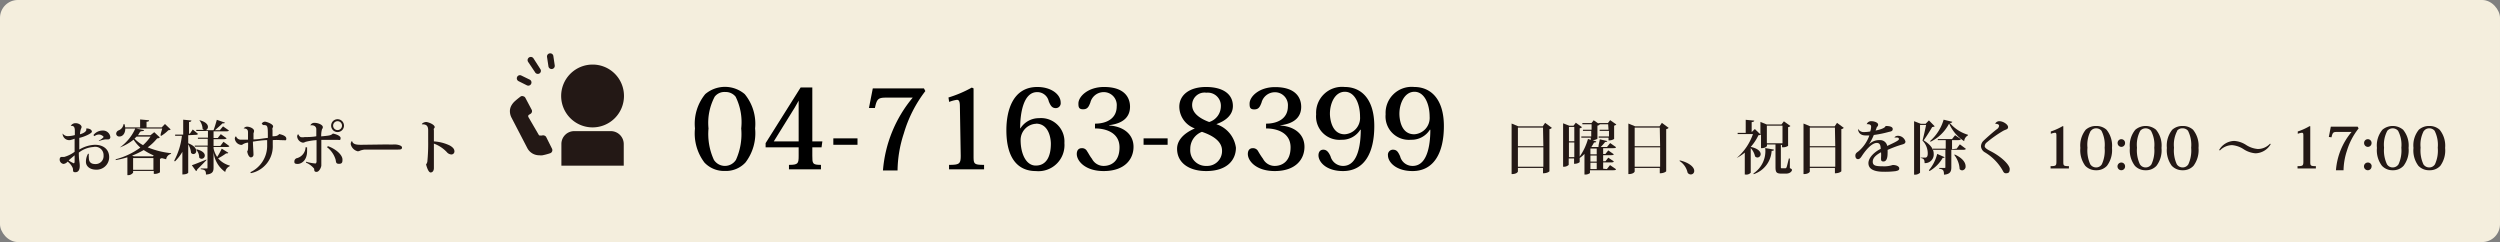 <svg xmlns="http://www.w3.org/2000/svg" viewBox="0 0 214.11 20.73"><rect x="0" y="0" width="214.11" height="20.73" fill="#808080" stroke="none"/><defs><style>.cls-1{fill:#f4eedd;}.cls-2{fill:#231815;}</style></defs><g id="レイヤー_2" data-name="レイヤー 2"><g id="レイヤー_1-2" data-name="レイヤー 1"><rect class="cls-1" width="214.11" height="20.73" rx="1.53"/><path class="cls-2" d="M7.39,11c.33,0,.48.14.48.28s-.65.44-1.08.53c0,.16,0,.82,0,1a2.81,2.81,0,0,1,1.33-.41c.78,0,1.23.43,1.23,1.06a1.07,1.07,0,0,1-1.13,1.07c-.49,0-.86-.27-.86-.67a1.36,1.36,0,0,1,.18-.69h.07a1.72,1.72,0,0,0,0,.35c0,.39.22.53.55.53a.68.68,0,0,0,.71-.74A.71.71,0,0,0,8,12.59a2.26,2.26,0,0,0-1.25.48c0,.68.08.82.08,1.14s-.11.54-.38.54-.16-.17-.22-.36a1.33,1.33,0,0,0-.44-.55.53.53,0,0,1-.35.2.38.38,0,0,1-.33-.37c0-.16.08-.23.16-.23l.23,0A2.7,2.7,0,0,0,6.39,13c0-.37,0-.81,0-1.12A2.69,2.69,0,0,1,6,12a.57.57,0,0,1-.64-.57l0,0a.54.54,0,0,0,.44.23,2.5,2.5,0,0,0,.61-.09c0-.13,0-.27,0-.36,0-.34-.1-.43-.29-.43H6.06l0,0a.46.46,0,0,1,.41-.23c.29,0,.52.17.52.34a1.11,1.11,0,0,1-.08.21,2.14,2.14,0,0,0-.06.4c.3-.08.5-.22.54-.35Zm-1,2.3c-.17.15-.4.33-.51.44a2.19,2.19,0,0,0,.45.25s.06-.06.06-.12ZM8,11.57a1,1,0,0,1,.78-.39.63.63,0,0,1,.67.56.19.19,0,0,1-.2.2c-.12,0-.15,0-.24,0a2.81,2.81,0,0,0-.54.14l0-.05c.06,0,.4-.24.4-.3s-.22-.21-.38-.21a.65.65,0,0,0-.4.14Z"/><path class="cls-2" d="M13.21,11.32l.48.45a.31.31,0,0,1-.23.08,4.24,4.24,0,0,1-.81.77,7.29,7.29,0,0,0,2,.5v.06a.55.55,0,0,0-.42.46l-.38-.1a.36.36,0,0,1-.15.06v1.16a.84.84,0,0,1-.53.13v-.25H11.4v.15S11.24,15,11,15h-.09V13.47a7.48,7.48,0,0,1-1,.24l0-.07a6.28,6.28,0,0,0,2.11-1,3.42,3.42,0,0,1-.58-.68,4.26,4.26,0,0,1-1.18.67l0,0A3.94,3.94,0,0,0,11.59,11l.75.14c0,.06-.08.09-.23.1s-.19.23-.3.34h1.08Zm.54.28c0-.14.1-.4.14-.59H10.73c0,.42-.22.68-.5.68a.25.25,0,0,1-.28-.24.32.32,0,0,1,.2-.28.66.66,0,0,0,.43-.54h.08a1.57,1.57,0,0,1,.06.28H12v-.68l.76.07c0,.07,0,.11-.21.13v.48h1.3l.28-.29.49.47a.32.32,0,0,1-.2.06,3,3,0,0,1-.62.49Zm-.65,1.79.06-.08a5,5,0,0,1-.85-.46,7.12,7.12,0,0,1-1,.48l.16.06Zm-1.7,1.15h1.74v-1H11.4Zm.3-2.84-.18.17a2.82,2.82,0,0,0,.73.56,3.94,3.94,0,0,0,.64-.73Z"/><path class="cls-2" d="M16.12,11.58v.69c.51.2.68.45.68.64a.24.24,0,0,1-.44.17,1.66,1.66,0,0,0-.24-.72v2.43s-.07.15-.5.15V13a3.92,3.92,0,0,1-.64.83l-.06-.07a5.91,5.91,0,0,0,.66-2.13H15l0-.1h.69V10.25l.7.07c0,.07-.05.11-.2.13v1h.07l.25-.36.44.37c0,.07-.1.09-.24.09Zm.31,2.57c.23-.07.74-.28,1.25-.49l0,.05c-.17.18-.44.46-.79.8a.17.17,0,0,1-.1.14Zm1.86-1.45a1.94,1.94,0,0,0,.31.74,5.18,5.18,0,0,0,.39-.71l.56.35a.1.1,0,0,1-.1.06h-.09a5.05,5.05,0,0,1-.68.42,2,2,0,0,0,1,.62v.05a.65.65,0,0,0-.39.5,2.37,2.37,0,0,1-1-1.74v1.37c0,.33-.09.55-.65.59,0-.33-.08-.42-.45-.46v-.06h.51c.05,0,.07,0,.07-.08V12.56H16.68l0-.09h1.11v-.58h-.84l0-.1h.86v-.57h-1l0-.1h.67a.26.26,0,0,1-.13-.09,1.29,1.29,0,0,0-.28-.74l0,0c.56.14.74.38.74.58a.3.3,0,0,1-.2.28h.68c.1-.26.21-.64.28-.89l.69.24c0,.06-.08.07-.2.06-.17.17-.43.4-.65.59h.42l.27-.33.5.35c0,.06-.11.08-.24.08H18.29v.57h.36l.26-.33.5.35c-.05.06-.11.08-.24.08h-.88v.58h.58l.27-.36.5.37c0,.06-.1.08-.23.08H18.29Zm-1.44.09c.52.13.69.35.69.53a.28.28,0,0,1-.28.28.26.26,0,0,1-.2-.11,1,1,0,0,0-.25-.66Z"/><path class="cls-2" d="M22.42,10.61c0-.08.14-.19.27-.19s.7.2.7.4a.24.24,0,0,1-.05.14.29.29,0,0,0,0,.17v.54c.37,0,.45-.06.58-.19.35.08.6.2.6.39s-.07.14-.2.14L24,12a4.08,4.08,0,0,0-.64,0v.43a2.34,2.34,0,0,1-1.87,2.4l-.05-.08a2.5,2.5,0,0,0,1.44-2.31V12c-.36,0-.83.07-1.22.13,0,.16.05.93.05,1.11a.23.23,0,0,1-.22.24c-.13,0-.26-.19-.32-.51.08-.12.08-.17.08-.76a1.09,1.09,0,0,0-.44.14.21.21,0,0,1-.16.06.61.61,0,0,1-.54-.53s0-.18.11-.2a.43.43,0,0,0,.47.28l.55,0c0-.25,0-.46,0-.6s0-.36-.37-.36v0a.35.35,0,0,1,.3-.15c.22,0,.59.15.59.37a.84.84,0,0,1-.05.2c0,.06,0,.18,0,.29v.23c.43,0,.94-.11,1.23-.13,0-1.05,0-1.1-.4-1.1Z"/><path class="cls-2" d="M26.3,12.62c0,.12,0,.22,0,.33,0,.81-.51,1.09-.8,1.09s-.29-.09-.29-.22a.29.29,0,0,1,.24-.28,1,1,0,0,0,.72-.93Zm.28-1.88a.36.36,0,0,1,.35-.22c.32,0,.72.17.72.37a.26.26,0,0,1-.07.17,2,2,0,0,0-.07.62c.74-.07.82-.08,1-.24h0c.07,0,.66.15.66.38s-.09.16-.26.16-.35,0-.58,0h-.12l-.69,0c0,.56,0,1.51,0,1.79s0,.27,0,.4-.17.55-.41.55-.18-.17-.21-.28a1.79,1.79,0,0,0-.69-.51l0-.08A4,4,0,0,0,27,14c.07,0,.09-.05.11-.15,0-.27,0-.65,0-1V12a5.11,5.11,0,0,0-.95.15.52.52,0,0,1-.21.07.59.59,0,0,1-.5-.52.33.33,0,0,1,.06-.19h.05a.42.42,0,0,0,.19.23.79.79,0,0,0,.34,0c.19,0,.66,0,1-.07,0-.26,0-.52,0-.62s-.08-.35-.46-.32Zm1.51,1.78c.66.23,1.24.74,1.24,1.14,0,.19,0,.37-.29.37s-.25-.15-.3-.37A2.1,2.1,0,0,0,28,12.6Zm.82-2.31a.55.55,0,0,1,.55.55.55.55,0,0,1-1.1,0A.55.55,0,0,1,28.91,10.21Zm.38.55a.38.38,0,1,0-.76,0,.38.38,0,1,0,.76,0Z"/><path class="cls-2" d="M33.18,12.37a4.79,4.79,0,0,0,.6,0c.26,0,.65.09.65.26s-.13.18-.36.18H32.7c-.48,0-1.19,0-1.48,0a2,2,0,0,0-.35.08.63.63,0,0,1-.22.07.81.81,0,0,1-.61-.6.34.34,0,0,1,.11-.29h0c.07.31.42.33.79.33Z"/><path class="cls-2" d="M36.13,10.65c0-.09.2-.2.37-.2s.73.21.73.44a.19.19,0,0,1-.07.12.25.25,0,0,0,0,.15c0,.18,0,.68,0,.95a3.67,3.67,0,0,1,1.36.35c.26.15.4.3.4.51a.26.26,0,0,1-.26.26.55.55,0,0,1-.4-.21,2.84,2.84,0,0,0-1.1-.72c0,.5,0,1,0,1.32s0,.54,0,.77-.11.38-.28.38-.31-.38-.39-.69a.53.53,0,0,0,.11-.24,16,16,0,0,0,.07-1.75c0-.35,0-.67,0-.88s0-.56-.45-.56Z"/><path class="cls-2" d="M132.33,10.52l.58.43a.37.37,0,0,1-.21.11v3.61s-.15.17-.55.17v-.46H130v.31s-.06.22-.54.22V10.58l.58.24h2.09Zm-.18.41H130v1.59h2.18ZM130,14.28h2.18V12.62H130Z"/><path class="cls-2" d="M137.62,14.48l.27-.34.51.35c0,.07-.1.09-.23.09h-2v.24s-.15.13-.39.13h-.08V13.18a2.18,2.18,0,0,1-.41.35h0v.35s-.13.15-.48.15v-.46h-.46v.55s-.15.16-.4.16h-.08V10.56l.54.21h.35l.2-.26.53.38a.34.34,0,0,1-.2.1v2.42A4.94,4.94,0,0,0,136,11.9l.24.08v-.19h-.81l0-.1h.85v-.48h-.71l0-.1h.74v-.47h-.79l0-.1h.78l.19-.24.52.36a.34.34,0,0,1-.2.1v1.12a.72.72,0,0,1-.42.12l.32.12c0,.06-.07.09-.19.08a3.64,3.64,0,0,1-.23.39l.07,0h.54c0-.21.09-.46.11-.66l.64.15c0,.05-.06.08-.18.08a3.55,3.55,0,0,1-.38.43h.54l.27-.34.5.35c0,.07-.1.09-.23.09h-.87v.5h.19l.25-.31.47.33c0,.06-.11.08-.24.08h-.67v.52h.2l.24-.31.47.32c0,.07-.1.09-.23.09h-.68v.54Zm-2.79-3.61h-.46V12.1h.46Zm-.46,2.59h.46V12.2h-.46Zm2.38-.74h-.54v.5h.54Zm0,1.12v-.52h-.54v.52Zm-.54.1v.54h.54v-.54Zm1.52-3.3h-.83l0-.1h.81l.19-.25.53.37a.34.34,0,0,1-.19.1V11.9a.77.77,0,0,1-.48.12v-.23h-.84l0-.1h.88v-.48H137l0-.1h.76Z"/><path class="cls-2" d="M142.33,10.52l.58.43a.37.37,0,0,1-.21.11v3.61s-.15.17-.55.17v-.46H140v.31s-.06.22-.54.22V10.58l.58.24h2.09Zm-.18.41H140v1.59h2.18ZM140,14.28h2.18V12.62H140Z"/><path class="cls-2" d="M143.88,13.74c.72.17,1.22.54,1.22.89a.29.29,0,0,1-.3.31.32.32,0,0,1-.27-.16,1.58,1.58,0,0,0-.7-1Z"/><path class="cls-2" d="M153.29,13.59v.81c.16.07.18.1.18.17s-.13.3-.52.3h-.35c-.47,0-.54-.11-.54-.59V12.37h-.73v.13s-.07.19-.51.19V11.53a.51.51,0,0,1-.22.05,4.12,4.12,0,0,1-.66,1h0c.64.14.85.41.85.62a.29.29,0,0,1-.27.29.28.28,0,0,1-.21-.1,1.57,1.57,0,0,0-.37-.71v2.11a.49.49,0,0,1-.42.16h-.09V13.07a3.77,3.77,0,0,1-.69.46l0,0a4.72,4.72,0,0,0,1.39-2.05h-1.31l0-.1h.69V10.26l.73.07c0,.07-.06.1-.22.13v.87H150l.29-.28.48.46V10.44l.54.22h1.26l.21-.27.56.4a.34.34,0,0,1-.2.1v1.6a.79.79,0,0,1-.52.12v-.2l-.1,0v1.85c0,.14,0,.15.08.15h.29c.06,0,.08,0,.12-.09s.11-.41.2-.76Zm-1.37-.78c0,.07,0,.1-.19.11a2.24,2.24,0,0,1-1.55,2l0-.07a2.3,2.3,0,0,0,1-2.17Zm-.6-.54h1.34V10.76h-1.34Z"/><path class="cls-2" d="M157.33,10.52l.58.43a.37.37,0,0,1-.21.11v3.61s-.15.17-.55.17v-.46H155v.31s-.06.22-.54.22V10.58l.58.24h2.09Zm-.18.41H155v1.59h2.18ZM155,14.28h2.18V12.62H155Z"/><path class="cls-2" d="M162.24,11.77a.38.38,0,0,1,.31-.14.67.67,0,0,1,.64.49c0,.21-.2.23-.43.3a10.24,10.24,0,0,0-1.1.42,2.64,2.64,0,0,1,0,.29c0,.51-.15.7-.35.7s-.21-.1-.21-.26v-.06a3.06,3.06,0,0,0,0-.47c-.42.23-.71.47-.71.81s.27.39.83.39a2.3,2.3,0,0,0,.88-.11c.35,0,.56.14.56.29s-.08.19-.33.24a7.36,7.36,0,0,1-1,.05c-.85,0-1.31-.24-1.31-.74s.58-1,1.05-1.22c0-.36-.11-.51-.33-.51-.38,0-.86.48-1.27,1.1-.12.19-.21.29-.34.29s-.23-.1-.23-.3.13-.27.29-.39a3.15,3.15,0,0,0,.91-1.34h-.32c-.57,0-.65-.4-.65-.57l0,0a.55.55,0,0,0,.54.28,2.92,2.92,0,0,0,.5-.05,1.22,1.22,0,0,0,.08-.42c0-.14-.12-.2-.26-.2a.25.25,0,0,0-.12,0h0a.4.4,0,0,1,.39-.26c.32,0,.59.14.59.29s-.08.16-.12.24a2.33,2.33,0,0,1-.1.27s.8-.14.86-.39c.31,0,.61.05.61.26s-.19.21-.38.26a9.3,9.3,0,0,1-1.24.25,4.36,4.36,0,0,1-.43.82h0A1.22,1.22,0,0,1,161,12a.61.61,0,0,1,.63.5c.43-.21,1-.45,1-.58s-.09-.14-.19-.14l-.09,0Z"/><path class="cls-2" d="M165.2,10.31l.5.51s-.11.06-.22.06c-.17.3-.51.84-.73,1.14.58.36.86.74.86,1.14v0a.74.74,0,0,1-.78.81c0-.32-.09-.39-.33-.44V13.5h.37c.19,0,.23-.17.23-.36a1.56,1.56,0,0,0-.45-1.1c.09-.32.23-.95.31-1.34h-.52v4.09s-.16.17-.42.17h-.09V10.38l.57.22h.42Zm0,4.27a3.51,3.51,0,0,0,.71-1.4l.63.28s0,.06-.1.06h-.06a3.06,3.06,0,0,1-1.13,1.13Zm.1-2.5a3.89,3.89,0,0,0,1.16-1.83l.74.18c0,.06-.06.09-.2.11a3.21,3.21,0,0,0,1.54,1v.06a.61.61,0,0,0-.32.49,3.4,3.4,0,0,1-1.29-1.51,3.53,3.53,0,0,1-1.59,1.56Zm2.28.65.27-.37.51.38c0,.07-.11.09-.24.09h-1v1.48c0,.36-.08.61-.63.65,0-.39-.09-.47-.41-.51v-.07h.46c.06,0,.07,0,.07-.07V12.83h-1.06l0-.1h1.09V12h-.68l0-.09h1.22l.26-.33.49.33c0,.07-.1.09-.24.09h-.51v.78Zm-.17.5c.7.32.93.71.93,1a.32.32,0,0,1-.28.36.3.3,0,0,1-.23-.11,2.13,2.13,0,0,0-.46-1.21Z"/><path class="cls-2" d="M170.91,10.54a.38.38,0,0,1,.32-.16c.34,0,.75.29.75.5s-.19.2-.41.32a10.25,10.25,0,0,0-1.42,1,.43.43,0,0,0-.17.33c0,.14.25.29.53.43,1,.52,1.61,1.2,1.61,1.51s-.11.36-.3.37-.24-.12-.32-.27A4.29,4.29,0,0,0,170,13.05a.65.65,0,0,1-.34-.51.68.68,0,0,1,.22-.49c.26-.25.87-.79,1.16-1a.39.39,0,0,0,.17-.28c0-.12-.18-.18-.33-.16Z"/><path class="cls-2" d="M176.12,11.68c0-.22,0-.31-.13-.31a1.28,1.28,0,0,0-.35.09l0-.2a5.08,5.08,0,0,0,1-.45l.07,0v3c0,.37,0,.42.48.42v.2h-1.57v-.2c.47,0,.5-.05.5-.42Z"/><path class="cls-2" d="M178.59,14.2a2.24,2.24,0,0,1-.42-1.53,2.16,2.16,0,0,1,.46-1.56,1.3,1.3,0,0,1,.89-.32,1.28,1.28,0,0,1,.89.32,2.16,2.16,0,0,1,.47,1.56,2.24,2.24,0,0,1-.43,1.53,1.21,1.21,0,0,1-.93.38A1.25,1.25,0,0,1,178.59,14.2Zm.47-3a2.53,2.53,0,0,0-.28,1.45,2.81,2.81,0,0,0,.24,1.42.59.59,0,0,0,.5.27.57.57,0,0,0,.49-.27,2.81,2.81,0,0,0,.24-1.42,2.67,2.67,0,0,0-.27-1.45.59.59,0,0,0-.46-.21A.56.56,0,0,0,179.06,11.22Z"/><path class="cls-2" d="M182,12.25a.32.32,0,0,1-.32.33.33.33,0,0,1-.32-.33.32.32,0,0,1,.32-.33A.32.32,0,0,1,182,12.25Zm0,2a.32.32,0,0,1-.32.33.33.33,0,0,1,0-.66A.32.32,0,0,1,182,14.23Z"/><path class="cls-2" d="M182.84,14.2a2.19,2.19,0,0,1-.43-1.53,2.11,2.11,0,0,1,.47-1.56,1.38,1.38,0,0,1,1.77,0,2.11,2.11,0,0,1,.47,1.56,2.19,2.19,0,0,1-.43,1.53,1.2,1.2,0,0,1-.93.38A1.22,1.22,0,0,1,182.84,14.2Zm.46-3a2.53,2.53,0,0,0-.28,1.45,2.78,2.78,0,0,0,.25,1.42.57.57,0,0,0,.49.27.59.59,0,0,0,.5-.27,2.81,2.81,0,0,0,.24-1.42,2.55,2.55,0,0,0-.28-1.45.61.61,0,0,0-.92,0Z"/><path class="cls-2" d="M186,14.2a2.24,2.24,0,0,1-.42-1.53,2.16,2.16,0,0,1,.46-1.56,1.3,1.3,0,0,1,.89-.32,1.28,1.28,0,0,1,.89.32,2.16,2.16,0,0,1,.47,1.56,2.24,2.24,0,0,1-.43,1.53,1.21,1.21,0,0,1-.93.38A1.25,1.25,0,0,1,186,14.2Zm.47-3a2.53,2.53,0,0,0-.28,1.45,2.81,2.81,0,0,0,.24,1.42.59.59,0,0,0,.5.27.57.57,0,0,0,.49-.27,2.81,2.81,0,0,0,.24-1.42,2.67,2.67,0,0,0-.27-1.45.59.59,0,0,0-.46-.21A.56.56,0,0,0,186.44,11.22Z"/><path class="cls-2" d="M194.47,12.35a1.55,1.55,0,0,1-1.3.78,2.16,2.16,0,0,1-1-.34,2.13,2.13,0,0,0-1-.36,1.47,1.47,0,0,0-1.05.46l-.06-.05a1.52,1.52,0,0,1,1.3-.77,2.12,2.12,0,0,1,1,.34,2.18,2.18,0,0,0,1,.35,1.43,1.43,0,0,0,1.06-.46Z"/><path class="cls-2" d="M197.27,11.68c0-.22,0-.31-.13-.31a1.28,1.28,0,0,0-.35.09l0-.2a5.08,5.08,0,0,0,1-.45l.07,0v3c0,.37,0,.42.48.42v.2h-1.57v-.2c.47,0,.5-.05.5-.42Z"/><path class="cls-2" d="M199.45,11.73l.17-.88h2.3L202,11a5.72,5.72,0,0,0-1,1.91,5.65,5.65,0,0,0-.29,1.67h-.65a5.77,5.77,0,0,1,1.34-3.28h-1.18c-.37,0-.44,0-.54.46Z"/><path class="cls-2" d="M203.11,12.25a.32.32,0,0,1-.32.33.33.33,0,0,1-.32-.33.32.32,0,0,1,.32-.33A.32.32,0,0,1,203.11,12.25Zm0,2a.32.32,0,0,1-.32.33.33.33,0,0,1,0-.66A.32.32,0,0,1,203.12,14.23Z"/><path class="cls-2" d="M204,14.2a2.19,2.19,0,0,1-.43-1.53,2.11,2.11,0,0,1,.47-1.56,1.38,1.38,0,0,1,1.77,0,2.11,2.11,0,0,1,.47,1.56,2.19,2.19,0,0,1-.43,1.53,1.2,1.2,0,0,1-.93.38A1.22,1.22,0,0,1,204,14.2Zm.46-3a2.53,2.53,0,0,0-.28,1.45,2.78,2.78,0,0,0,.25,1.42.57.57,0,0,0,.49.27.59.59,0,0,0,.5-.27,2.81,2.81,0,0,0,.24-1.42,2.55,2.55,0,0,0-.28-1.45.61.61,0,0,0-.92,0Z"/><path class="cls-2" d="M207.12,14.2a2.19,2.19,0,0,1-.42-1.53,2.11,2.11,0,0,1,.46-1.56,1.3,1.3,0,0,1,.89-.32,1.28,1.28,0,0,1,.89.32,2.16,2.16,0,0,1,.47,1.56A2.24,2.24,0,0,1,209,14.2a1.21,1.21,0,0,1-.93.38A1.25,1.25,0,0,1,207.12,14.2Zm.47-3a2.53,2.53,0,0,0-.28,1.45,2.81,2.81,0,0,0,.24,1.42.59.59,0,0,0,.5.27.57.57,0,0,0,.49-.27,2.81,2.81,0,0,0,.24-1.42,2.67,2.67,0,0,0-.27-1.45.59.59,0,0,0-.46-.21A.56.56,0,0,0,207.59,11.22Z"/><g id="_35" data-name="35"><path class="cls-2" d="M45.16,12.68a1.15,1.15,0,0,0,.47.48,1.17,1.17,0,0,0,.57.14,1.09,1.09,0,0,0,.26,0,5.25,5.25,0,0,0,.67-.18.28.28,0,0,0,.15-.38l-.5-1a.26.26,0,0,0-.16-.13.26.26,0,0,0-.21,0l-.1,0-.06,0a.13.13,0,0,1-.12-.08L45.24,10l0-.06a.13.13,0,0,1,.08-.12l.1-.06a.27.27,0,0,0,.11-.37l-.53-1a.26.26,0,0,0-.17-.14.28.28,0,0,0-.22,0,6.93,6.93,0,0,0-.54.44,1.48,1.48,0,0,0-.29.38,1,1,0,0,0-.11.46,1.21,1.21,0,0,0,.15.57Z"/><path class="cls-2" d="M50.75,5.53a2.69,2.69,0,1,0,2.69,2.69A2.68,2.68,0,0,0,50.75,5.53Z"/><path class="cls-2" d="M49.18,11.23a1.1,1.1,0,0,0-1.1,1.1v1.86h5.34V12.33a1.11,1.11,0,0,0-1.1-1.1Z"/><path class="cls-2" d="M46.2,6.29a.26.26,0,0,0,.08-.37L45.69,5a.27.27,0,0,0-.46.3l.59.88A.27.27,0,0,0,46.2,6.29Z"/><path class="cls-2" d="M44.65,6.47a.26.26,0,0,0-.36.12.27.27,0,0,0,.12.36l.72.36a.27.27,0,0,0,.36-.13.27.27,0,0,0-.12-.36Z"/><path class="cls-2" d="M47.08,4.57a.27.27,0,0,0-.23.31l.12.8a.27.27,0,1,0,.54-.08l-.12-.81A.27.27,0,0,0,47.08,4.57Z"/></g><path d="M60.33,13.92A4.13,4.13,0,0,1,59.52,11a4,4,0,0,1,.88-2.94,2.61,2.61,0,0,1,3.38,0A4,4,0,0,1,64.67,11a4.13,4.13,0,0,1-.82,2.91,2.27,2.27,0,0,1-1.77.73A2.3,2.3,0,0,1,60.33,13.92Zm.88-5.64A4.78,4.78,0,0,0,60.68,11a5.31,5.31,0,0,0,.46,2.69,1.12,1.12,0,0,0,1.89,0A5.35,5.35,0,0,0,63.48,11,4.89,4.89,0,0,0,63,8.28a1.09,1.09,0,0,0-.88-.4A1.05,1.05,0,0,0,61.21,8.28Z"/><path d="M68.4,12.62H65.57v-.36l3-4.77h1v4.62h.86l-.07.51h-.79v.7c0,.69,0,.8.74.8v.38H67.57v-.38c.8,0,.83-.12.83-.8Zm0-4c-.12.19-.27.52-.52.89l-1.61,2.6H68.4V9.5c0-.25,0-.59,0-.88Z"/><path d="M71.37,11.85h2.07v.55H71.37Z"/><path d="M74.42,9.25l.33-1.68h4.38l.12.23a11,11,0,0,0-1.84,3.62,10.51,10.51,0,0,0-.54,3.18H75.62a11.08,11.08,0,0,1,2.55-6.24H75.93c-.71,0-.83.09-1,.89Z"/><path d="M82.21,9.15c0-.42-.06-.6-.25-.6a2.71,2.71,0,0,0-.67.18l-.06-.38a10.17,10.17,0,0,0,2-.85l.15.07v5.75c0,.71,0,.8.9.8v.38h-3v-.38c.9,0,1-.09,1-.8Z"/><path d="M87.39,11A1.87,1.87,0,0,1,89,10.12a2,2,0,0,1,2.16,2.13,2.23,2.23,0,0,1-2.45,2.4c-1.46,0-2.52-1-2.52-3.5,0-1.7.56-3.7,2.65-3.7,1.21,0,2,.65,2,1.33a.42.42,0,0,1-.41.48c-.32,0-.45-.19-.61-.58a1,1,0,0,0-1-.79c-1.15,0-1.45,1.75-1.45,3.09Zm1.34-.4A1.39,1.39,0,0,0,87.41,12c0,1.12.44,2.18,1.3,2.18S90,13.47,90,12.31C90,11.86,89.83,10.59,88.73,10.59Z"/><path d="M95,10.75c1.07.06,2.08.64,2.08,1.83,0,1-.7,2.07-2.56,2.07-1.59,0-2.3-.87-2.3-1.46,0-.3.14-.5.44-.5a.47.47,0,0,1,.44.26c.12.17.23.41.42.65a1.12,1.12,0,0,0,1,.61c.62,0,1.36-.36,1.36-1.59S94.76,11,93.78,11v-.41c1,0,1.86-.44,1.86-1.48A1.11,1.11,0,0,0,94.5,7.89a1.18,1.18,0,0,0-1.12.9c-.14.35-.24.57-.62.57s-.4-.21-.4-.5c0-.6.83-1.41,2.19-1.41,1.85,0,2.23,1,2.23,1.69s-.37,1.41-1.79,1.58Z"/><path d="M97.94,11.85H100v.55H97.94Z"/><path d="M104.21,10.65a2.46,2.46,0,0,1,1.64,2c0,1-.7,2-2.55,2-1.46,0-2.49-.7-2.49-1.91,0-.63.44-1.27,1.52-1.74v0A2,2,0,0,1,101,9.15c0-1,.85-1.7,2.29-1.7s2.3.6,2.3,1.63c0,.77-.62,1.27-1.41,1.55Zm.45,2.25c0-1-1.25-1.44-1.72-1.61a1.55,1.55,0,0,0-1,1.47,1.34,1.34,0,0,0,1.4,1.45A1.27,1.27,0,0,0,104.66,12.9ZM102.1,9c0,.71.68,1.16,1.46,1.45a1.42,1.42,0,0,0,1-1.34,1.12,1.12,0,0,0-1.24-1.17A1.06,1.06,0,0,0,102.1,9Z"/><path d="M109.65,10.75c1.07.06,2.07.64,2.07,1.83,0,1-.69,2.07-2.55,2.07-1.59,0-2.3-.87-2.3-1.46,0-.3.14-.5.43-.5a.49.49,0,0,1,.45.26,6.77,6.77,0,0,0,.42.65,1.12,1.12,0,0,0,1,.61c.61,0,1.36-.36,1.36-1.59S109.41,11,108.43,11v-.41c1,0,1.87-.44,1.87-1.48a1.11,1.11,0,0,0-1.14-1.21,1.18,1.18,0,0,0-1.12.9c-.14.35-.24.57-.62.57s-.4-.21-.4-.5c0-.6.82-1.41,2.18-1.41,1.86,0,2.24,1,2.24,1.69s-.37,1.41-1.79,1.58Z"/><path d="M116.5,11.11a1.83,1.83,0,0,1-1.61.86,2,2,0,0,1-2.17-2.18,2.22,2.22,0,0,1,2.45-2.34c1.39,0,2.53,1,2.53,3.35s-.89,3.85-2.68,3.85c-1.44,0-2.1-.78-2.1-1.35,0-.27.14-.48.41-.48s.44.17.62.56a1.11,1.11,0,0,0,1.08.83c1.4,0,1.51-2.23,1.51-3.1Zm-1.34.39A1.4,1.4,0,0,0,116.48,10c0-1.1-.44-2.14-1.3-2.14s-1.28,1-1.28,1.88C113.9,10.05,114,11.5,115.16,11.5Z"/><path d="M122.46,11.11a1.85,1.85,0,0,1-1.62.86,2,2,0,0,1-2.17-2.18,2.23,2.23,0,0,1,2.46-2.34c1.38,0,2.53,1,2.53,3.35s-.9,3.85-2.68,3.85c-1.44,0-2.11-.78-2.11-1.35a.43.43,0,0,1,.41-.48c.34,0,.45.17.63.56a1.09,1.09,0,0,0,1.08.83c1.4,0,1.51-2.23,1.51-3.1Zm-1.34.39A1.4,1.4,0,0,0,122.44,10c0-1.1-.45-2.14-1.3-2.14s-1.29,1-1.29,1.88C119.85,10.05,119.92,11.5,121.12,11.5Z"/></g></g></svg>